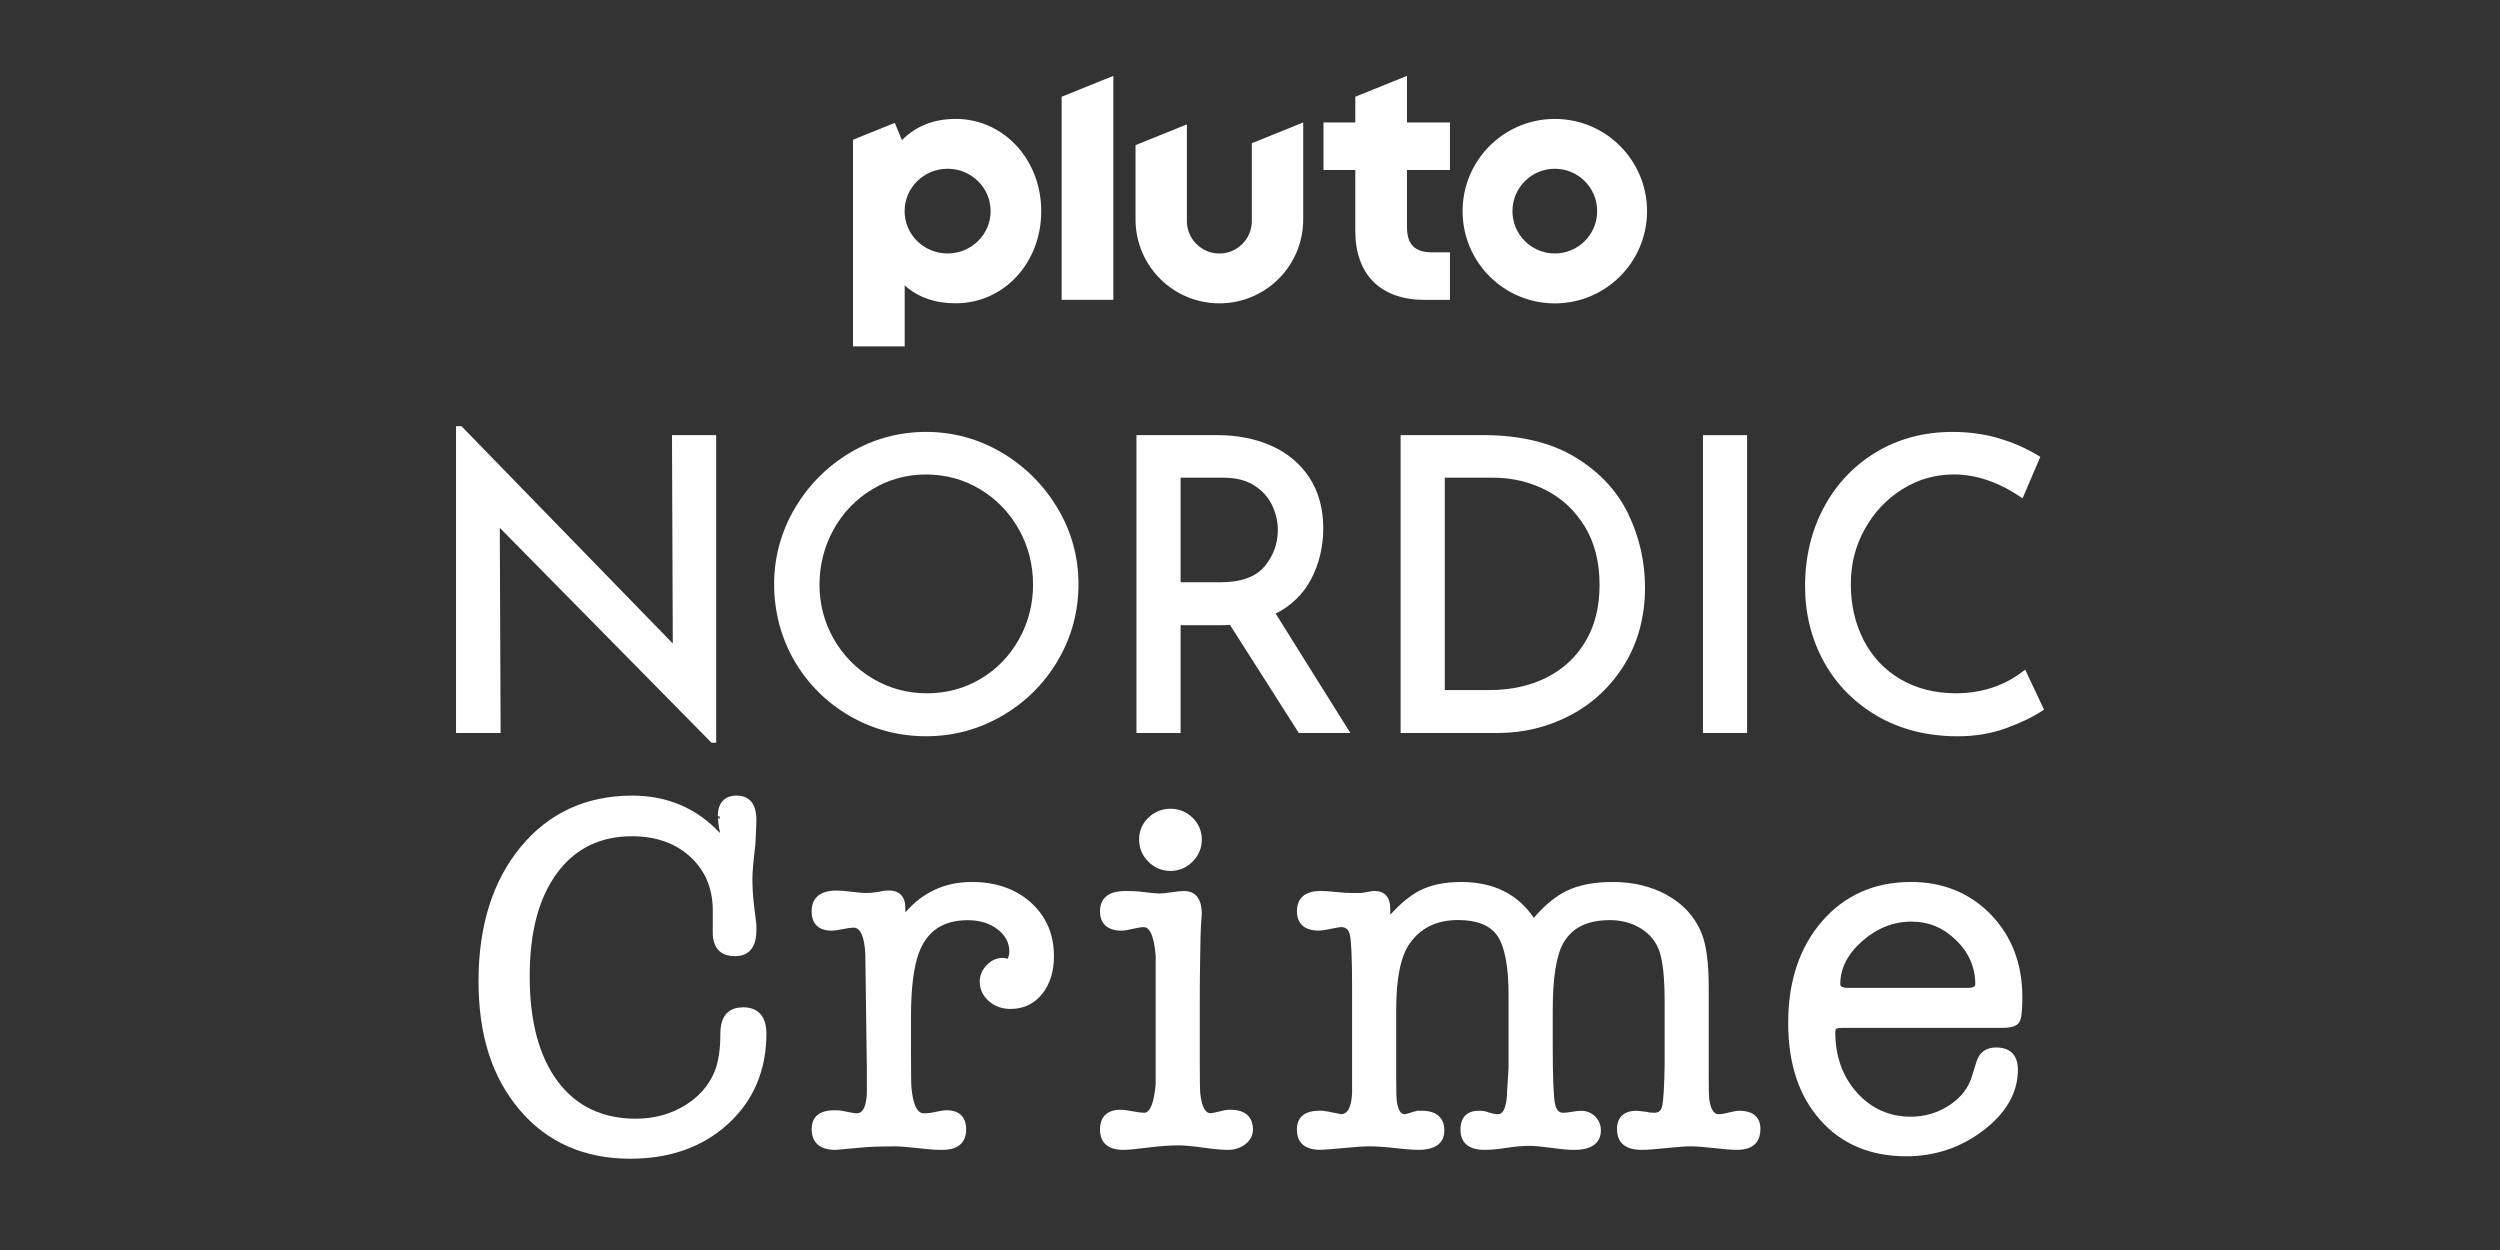 <?xml version="1.0" encoding="utf-8"?>
<svg xmlns="http://www.w3.org/2000/svg" id="Pluto_TV_CHANNELS" data-name="Pluto TV CHANNELS" viewBox="0 0 576 288">
  <rect x="0" y="0" width="576" height="288" fill="#333333" stroke="none"/>
  <defs>
    <style>
      .cls-1 {
        fill: #fff;
      }
    </style>
  </defs>
  <g id="Pluto_NORDIC_CRIME" data-name="Pluto NORDIC CRIME">
    <g id="White">
      <g id="NORDIC_CRIME" data-name="NORDIC CRIME">
        <g>
          <path class="cls-1" d="M171.11,232.1c-2.34,0-5.14,1.05-5.14,6.06,0,3.66-.45,6.6-1.33,8.73-1.32,3.22-3.65,5.87-6.92,7.85-3.29,2-7.07,3.01-11.23,3.01-7.65,0-13.69-2.87-17.95-8.54-4.31-5.73-6.5-13.88-6.5-24.23s2.12-18.13,6.31-23.83c4.14-5.63,9.94-8.48,17.26-8.48,5.62,0,10.21,1.67,13.66,4.95,3.43,3.27,5.1,7.59,4.95,12.85h0v4.15c-.05,1.9.41,3.36,1.35,4.33.87.9,2.15,1.35,3.79,1.35,2.24,0,4.91-1.03,4.91-5.95v-1.25s-.53-4.39-.53-4.39c-.26-2.12-.39-4.23-.39-6.27,0-1.43.23-4.08.69-7.89v-.03s0-.03,0-.03c.16-3.13.23-4.96.23-5.58,0-2.56-.79-5.6-4.56-5.6-2.79,0-4.33,1.69-4.33,4.77h.73l-.35.06c0,.05.03.29.06.6-.24-.11-.4-.33-.43-.54.02.12.09.89.22,2.29,0,.13.04.31.23.91v.5c-5.33-5.7-12.11-8.59-20.17-8.59-10.59,0-19.24,3.98-25.71,11.83-6.44,7.81-9.71,18.19-9.71,30.87s3.19,22.3,9.48,29.72c6.32,7.46,14.89,11.24,25.48,11.24,9.17,0,16.76-2.71,22.58-8.06,5.84-5.36,8.79-12.35,8.79-20.78,0-5.01-2.98-6.06-5.49-6.06Z"/>
          <path class="cls-1" d="M237.54,207.97c-3.48-3.16-8.06-4.76-13.62-4.76-6.2,0-11.34,2.36-15.32,7.01v-1c0-2.61-1.33-4.04-3.75-4.04-.89,0-1.68.1-2.36.3-1.31.18-2.27.27-2.84.27-.74,0-1.87-.1-3.37-.28-1.6-.2-2.76-.29-3.56-.29-4.72,0-5.72,2.61-5.72,4.79,0,2.87,1.62,4.45,4.56,4.45.67,0,1.56-.12,2.7-.36,1.02-.22,1.82-.33,2.39-.33,1.6,0,2.51,2.05,2.72,6.1l.35,26.22v5.87c-.2,4.59-1.86,4.59-2.4,4.59-.15,0-.54-.03-1.49-.22l-1.75-.35c-.45-.09-1.07-.13-1.89-.13-4.28,0-5.18,2.35-5.18,4.33,0,2.19.95,4.79,5.47,4.79h.07s6.45-.58,6.45-.58c1.74-.15,4.16-.23,7.19-.23,1.11,0,2.85.13,5.16.4,2.4.28,4.14.41,5.33.41h.46c4.52,0,5.47-2.57,5.47-4.73,0-2.83-1.58-4.39-4.45-4.39-.67,0-1.47.11-2.37.32-1.02.25-2.01.38-2.95.38-1.92,0-2.6-3.21-2.84-5.91h0s0-.03,0-.03c-.05-.4-.11-2.21-.11-8.57v-7.63c0-6.58.61-11.55,1.8-14.76,1.9-5.12,5.6-7.6,11.32-7.6,2.74,0,5.06.72,6.88,2.15,1.79,1.41,2.66,3.07,2.66,5.08,0,.5-.12,1.05-.36,1.65-.64-.17-.91-.2-1.09-.2-1.44,0-2.71.56-3.77,1.67-1.06,1.1-1.6,2.39-1.6,3.81,0,1.76.71,3.27,2.1,4.49,1.36,1.2,3.05,1.8,5,1.8,3,0,5.45-1.16,7.29-3.46,1.8-2.25,2.71-5.18,2.71-8.73,0-4.97-1.77-9.11-5.27-12.28Z"/>
          <path class="cls-1" d="M264.58,188.4c-1.42,1.37-2.13,3.07-2.13,5.04s.72,3.68,2.13,5.09c1.41,1.41,3.12,2.13,5.09,2.13s3.68-.72,5.09-2.13c1.41-1.41,2.13-3.12,2.13-5.09s-.72-3.67-2.13-5.04c-1.41-1.37-3.12-2.06-5.09-2.06s-3.67.69-5.08,2.06Z"/>
          <path class="cls-1" d="M283.54,255.68c-.84,0-1.48.09-1.96.26-1.97.49-2.52.54-2.66.54-1.24,0-2.04-1.53-2.38-4.54-.07-.66-.11-2.93-.11-6.74v-15.02c0-3.29.03-6.55.09-9.69.06-4.13.12-6.52.18-7.1v-.04s0-.04,0-.04c0-.28.03-.72.09-1.31.06-.65.1-1.12.1-1.46,0-2.4-.71-5.25-4.1-5.25-.65,0-1.61.1-2.94.3-1.22.19-2.14.28-2.72.28-.46,0-1.63-.08-4.65-.46-.66-.08-1.74-.12-3.21-.12-4.82,0-5.83,2.54-5.83,4.68,0,2.87,1.76,4.45,4.95,4.45.61,0,1.49-.14,2.68-.43,1.07-.25,1.89-.38,2.45-.38,1.01,0,2.31,1.14,2.75,6.56v29.53c-.34,4.31-1.28,6.68-2.64,6.68-.57,0-1.45-.11-2.6-.33-1.26-.24-2.21-.36-2.88-.36-3.04,0-4.71,1.62-4.71,4.56,0,2.13.93,4.68,5.39,4.68,1.04,0,3.04-.19,6.12-.58,2.44-.3,4.67-.46,6.63-.46,1.2,0,3.05.17,5.52.51,2.53.35,4.46.53,5.73.53,1.63,0,3.02-.44,4.12-1.32,1.15-.92,1.73-2.05,1.73-3.36,0-2.94-1.82-4.56-5.14-4.56Z"/>
          <path class="cls-1" d="M400.84,255.91c-.6,0-1.45.14-2.59.43-1.25.32-1.89.38-2.22.38-.43,0-1.75,0-2.23-3.51-.07-.67-.11-2.59-.11-5.7v-19.92c0-5.55-.52-9.69-1.55-12.32-1.52-3.93-4.32-7.03-8.31-9.19-3.56-1.9-7.65-2.87-12.14-2.87s-7.94.69-10.73,2.04c-2.56,1.24-5.1,3.34-7.57,6.23-3.69-5.49-9.31-8.27-16.72-8.27-3.8,0-7.03.67-9.59,1.99-2.14,1.1-4.41,2.97-6.77,5.55v-1.36c0-3.57-2.21-4.1-3.52-4.1h-.47s-2.71.46-2.71.46h-2.02c-1.06,0-2.32-.08-3.74-.23-1.51-.16-2.67-.24-3.55-.24-4.53,0-5.49,2.54-5.49,4.68,0,2.87,1.78,4.45,5.02,4.45.52,0,1.19-.08,2-.25,2.51-.52,3-.56,3.09-.56,1.18,0,1.83.57,2.1,1.84.33,1.56.5,5.63.5,12.09v24.25c-.21,4.93-2.06,4.93-2.67,4.93-.02,0-.03,0-.05,0l-.06-.06-.22-.04-2.94-.58h-.07s-.07-.01-.07-.01c-.03,0-.17,0-.53-.09l-.09-.02h-.8c-4.31,0-5.22,2.35-5.22,4.33,0,2.13.93,4.68,5.37,4.68.72,0,2.65-.15,6.08-.47,2.43-.23,4.12-.34,5.02-.34,1.8,0,4.03.15,6.62.46,1.95.23,3.61.35,4.94.35,4.92,0,5.95-2.42,5.95-4.45s-.91-4.56-5.25-4.56h-.94l-.12.04c-.33.12-.44.12-.45.12h-.13l-.12.04c-1.6.56-2.07.6-2.18.6-.94,0-1.55-1.11-1.8-3.29h0s0-.02,0-.02c-.05-.34-.11-1.55-.11-5.35v-15.45c0-7.31,1.08-12.48,3.21-15.35,2.57-3.55,6.2-5.27,11.07-5.27,4.34,0,7.38,1.22,9.03,3.63,1.71,2.49,2.58,7.08,2.58,13.63v16.82l-.34,5.44v.02s0,.02,0,.02c-.05,2.37-.46,5.19-2.14,5.19-.32,0-.95-.08-2.16-.44-.56-.25-1.29-.37-2.23-.37-2.72,0-4.21,1.54-4.21,4.33,0,2.13.95,4.68,5.49,4.68,1.49,0,3.24-.16,5.2-.47,1.89-.3,3.63-.45,5.2-.45,1.11,0,2.8.15,5.04.46,2.34.32,4.05.47,5.24.47,5.11,0,6.18-2.45,6.18-4.5,0-1.26-.44-2.34-1.32-3.21-.88-.86-1.97-1.3-3.24-1.3-.51,0-1.21.08-2.15.24-.83.15-1.47.22-1.89.22-.74,0-1.62-.24-1.98-2.11-.34-1.75-.51-6.28-.51-13.44v-8.21c0-7.31.82-12.48,2.44-15.35,2.02-3.55,5.54-5.28,10.74-5.28,2.68,0,5.11.66,7.2,1.97,2.06,1.29,3.49,3.08,4.23,5.32.78,2.34,1.17,6.17,1.17,11.38v14.68c-.08,5.15-.28,8.39-.61,9.63-.26.99-.79,1.41-1.76,1.41-.69,0-1.23-.06-1.61-.19l-.07-.02h-.07c-1.7-.22-2.19-.25-2.4-.25-2.87,0-4.45,1.5-4.45,4.21,0,2.19.97,4.79,5.6,4.79,1.34,0,3.24-.13,5.8-.41,2.47-.27,4.37-.4,5.64-.4,1.19,0,2.97.13,5.29.4,2.4.28,4.15.41,5.34.41,4.44,0,5.37-2.61,5.37-4.79,0-3.67-2.98-4.21-4.75-4.21Z"/>
          <path class="cls-1" d="M440.25,203.21c-8.35,0-15.23,3.04-20.44,9.04-5.18,5.97-7.81,13.83-7.81,23.37s2.47,16.85,7.35,22.39c4.9,5.57,11.58,8.4,19.86,8.4,6.61,0,12.59-2.02,17.79-5.99,5.26-4.02,7.92-8.71,7.92-13.94,0-3.36-1.74-5.14-5.02-5.14-2.33,0-3.9,1.15-4.53,3.31l-1.04,3.34c-.8,2.67-2.54,4.91-5.19,6.65-2.68,1.76-5.67,2.65-8.89,2.65-4.92,0-9.09-1.86-12.39-5.53-3.32-3.69-5.01-8.38-5.01-13.95,0-.38.07-.65.21-.77,0,0,.26-.22,1.47-.22h36.75c2.18,0,3.45-.43,3.99-1.35.32-.54.68-1.68.68-5.75,0-7.64-2.44-14.03-7.26-19.01-4.82-4.98-11.03-7.51-18.45-7.51ZM425.8,227.6c-1.8,0-1.8-.61-1.8-.87,0-3.61,1.7-6.94,5.06-9.9,3.39-2.98,7.19-4.49,11.3-4.49s7.42,1.45,10.34,4.29c2.92,2.85,4.4,6.24,4.4,10.1,0,.28,0,.87-1.68.87h-27.62Z"/>
        </g>
        <g>
          <polygon class="cls-1" points="115.34 168.88 115.34 168.32 115.15 121.61 163.77 170.96 163.93 171.12 164.17 171.12 164.45 171.12 165.01 171.12 165.01 170.56 165.01 100.82 165.01 100.26 164.45 100.26 155.39 100.26 154.83 100.26 154.83 100.82 155.01 148.26 106.49 98.37 106.33 98.2 106.09 98.2 105.63 98.2 105.07 98.2 105.07 98.76 105.07 168.32 105.07 168.88 105.63 168.88 114.78 168.88 115.34 168.88"/>
          <path class="cls-1" d="M230.84,104.3c-5.36-3.18-11.23-4.79-17.47-4.79s-12.19,1.61-17.51,4.79c-5.32,3.18-9.61,7.5-12.75,12.85-3.15,5.35-4.75,11.23-4.75,17.46s1.58,12.37,4.7,17.7c3.12,5.32,7.41,9.58,12.76,12.67,5.35,3.09,11.26,4.65,17.55,4.65s12.12-1.58,17.51-4.7c5.38-3.12,9.71-7.41,12.85-12.76,3.15-5.35,4.75-11.26,4.75-17.56s-1.61-12.11-4.79-17.47c-3.18-5.35-7.5-9.67-12.85-12.85ZM238.02,134.62c0,4.55-1.09,8.81-3.24,12.66-2.15,3.85-5.13,6.92-8.85,9.13-3.72,2.21-7.88,3.33-12.37,3.33s-8.68-1.14-12.46-3.38c-3.79-2.24-6.81-5.31-9-9.13-2.18-3.82-3.29-8.03-3.29-12.51s1.09-8.83,3.24-12.71c2.15-3.88,5.15-7,8.9-9.27,3.75-2.27,7.93-3.42,12.41-3.42s8.66,1.14,12.41,3.38c3.76,2.24,6.77,5.35,8.95,9.22,2.18,3.88,3.29,8.15,3.29,12.7Z"/>
          <path class="cls-1" d="M271.45,168.88h.56v-24.84h9.43c.82,0,1.46-.02,1.95-.06l15.69,24.64.17.26h11.87l-.54-.86-16.66-26.64c3.61-1.84,6.35-4.5,8.14-7.9,1.87-3.55,2.82-7.5,2.82-11.75,0-4.51-1.07-8.43-3.17-11.65-2.1-3.22-5.04-5.69-8.74-7.35-3.67-1.64-7.89-2.48-12.55-2.48h-18.58v68.63h9.62ZM272.01,134.15v-24.09h9.9c2.86,0,5.26.61,7.12,1.82,1.86,1.21,3.24,2.75,4.09,4.58.86,1.85,1.3,3.75,1.3,5.64,0,3.15-1.04,5.98-3.09,8.42-2.03,2.41-5.42,3.63-10.08,3.63h-9.24Z"/>
          <path class="cls-1" d="M345.02,168.88c6.04,0,11.72-1.39,16.88-4.13,5.17-2.74,9.36-6.71,12.45-11.78,3.09-5.08,4.66-11,4.66-17.61,0-5.91-1.29-11.6-3.84-16.91-2.56-5.33-6.68-9.75-12.26-13.12-5.57-3.37-12.69-5.08-21.16-5.08h-19.05v68.63h22.31ZM332.88,158.98v-48.92h11.2c4.31,0,8.39.97,12.12,2.88,3.71,1.9,6.73,4.74,8.97,8.43,2.24,3.69,3.37,8.18,3.37,13.34s-1.09,9.44-3.24,13.07c-2.14,3.62-5.16,6.42-8.97,8.33-3.82,1.91-8.23,2.88-13.1,2.88h-10.36Z"/>
          <polygon class="cls-1" points="401.97 168.88 402.53 168.88 402.53 168.32 402.53 100.82 402.53 100.26 401.97 100.26 392.92 100.26 392.36 100.26 392.36 100.82 392.36 168.32 392.36 168.88 392.92 168.88 401.97 168.88"/>
          <path class="cls-1" d="M470.73,163.04l-3.83-8.12-.3-.63-.55.42c-4.36,3.33-9.55,5.02-15.44,5.02-4.79,0-9.08-1.09-12.74-3.24-3.66-2.14-6.5-5.16-8.47-8.97-1.97-3.82-2.97-8.17-2.97-12.91s1.09-8.9,3.24-12.75c2.15-3.85,5.07-6.94,8.68-9.18,3.6-2.24,7.57-3.37,11.8-3.37,5.09,0,10.23,1.73,15.28,5.13l.56.38.27-.62,3.64-8.5.19-.44-.41-.25c-2.64-1.64-5.67-2.98-9-3.98-3.34-1.01-6.98-1.52-10.81-1.52-6.48,0-12.38,1.55-17.51,4.61-5.14,3.06-9.21,7.34-12.11,12.73-2.89,5.38-4.36,11.51-4.36,18.24,0,6.29,1.45,12.13,4.32,17.36,2.87,5.23,7.02,9.45,12.35,12.54,5.32,3.09,11.56,4.65,18.53,4.65,3.97,0,7.69-.62,11.07-1.85,3.36-1.22,6.18-2.58,8.38-4.03l.41-.27-.21-.44Z"/>
        </g>
      </g>
      <path id="Pluto_Logo" data-name="Pluto Logo" class="cls-1" d="M358.23,27.4c-11.73,0-21.25,9.51-21.25,21.25s9.51,21.25,21.25,21.25,21.25-9.51,21.25-21.25-9.51-21.25-21.25-21.25M358.23,58.4c-5.39,0-9.76-4.37-9.76-9.76s4.37-9.76,9.76-9.76,9.76,4.37,9.76,9.76-4.37,9.76-9.76,9.76M324.17,39.15v13.16c0,4.03,1.8,5.83,5.83,5.83h4.07v10.95h-5.92c-4.92,0-8.97-1.44-11.71-4.17-2.74-2.73-4.18-6.75-4.18-11.64v-14.12h-7.33v-10.95h7.33v-5.92l11.91-4.81v10.73h9.9v10.95h-9.9ZM300.26,28.21v22.37c0,10.67-8.65,19.31-19.31,19.31s-19.32-8.65-19.32-19.31v-17.14l11.83-4.78v22.27c0,4.13,3.35,7.48,7.48,7.48s7.48-3.35,7.48-7.48v-17.93l11.83-4.78ZM256.51,17.47v51.61h-11.91V22.29l11.91-4.81ZM220.15,27.4c-4.98,0-9.2,1.68-12.34,4.89l-1.65-3.98-9.63,3.89v47.61h11.91v-14.06c3.1,2.8,7.11,4.13,11.71,4.13,5.44,0,10.47-2.21,14.14-6.23,3.62-3.95,5.61-9.27,5.61-14.98,0-11.94-8.68-21.28-19.75-21.28M218.33,58.4c-5.48,0-9.91-4.37-9.91-9.76s4.44-9.76,9.91-9.76,9.91,4.37,9.91,9.76-4.44,9.76-9.91,9.76"/>
    </g>
  </g>
</svg>